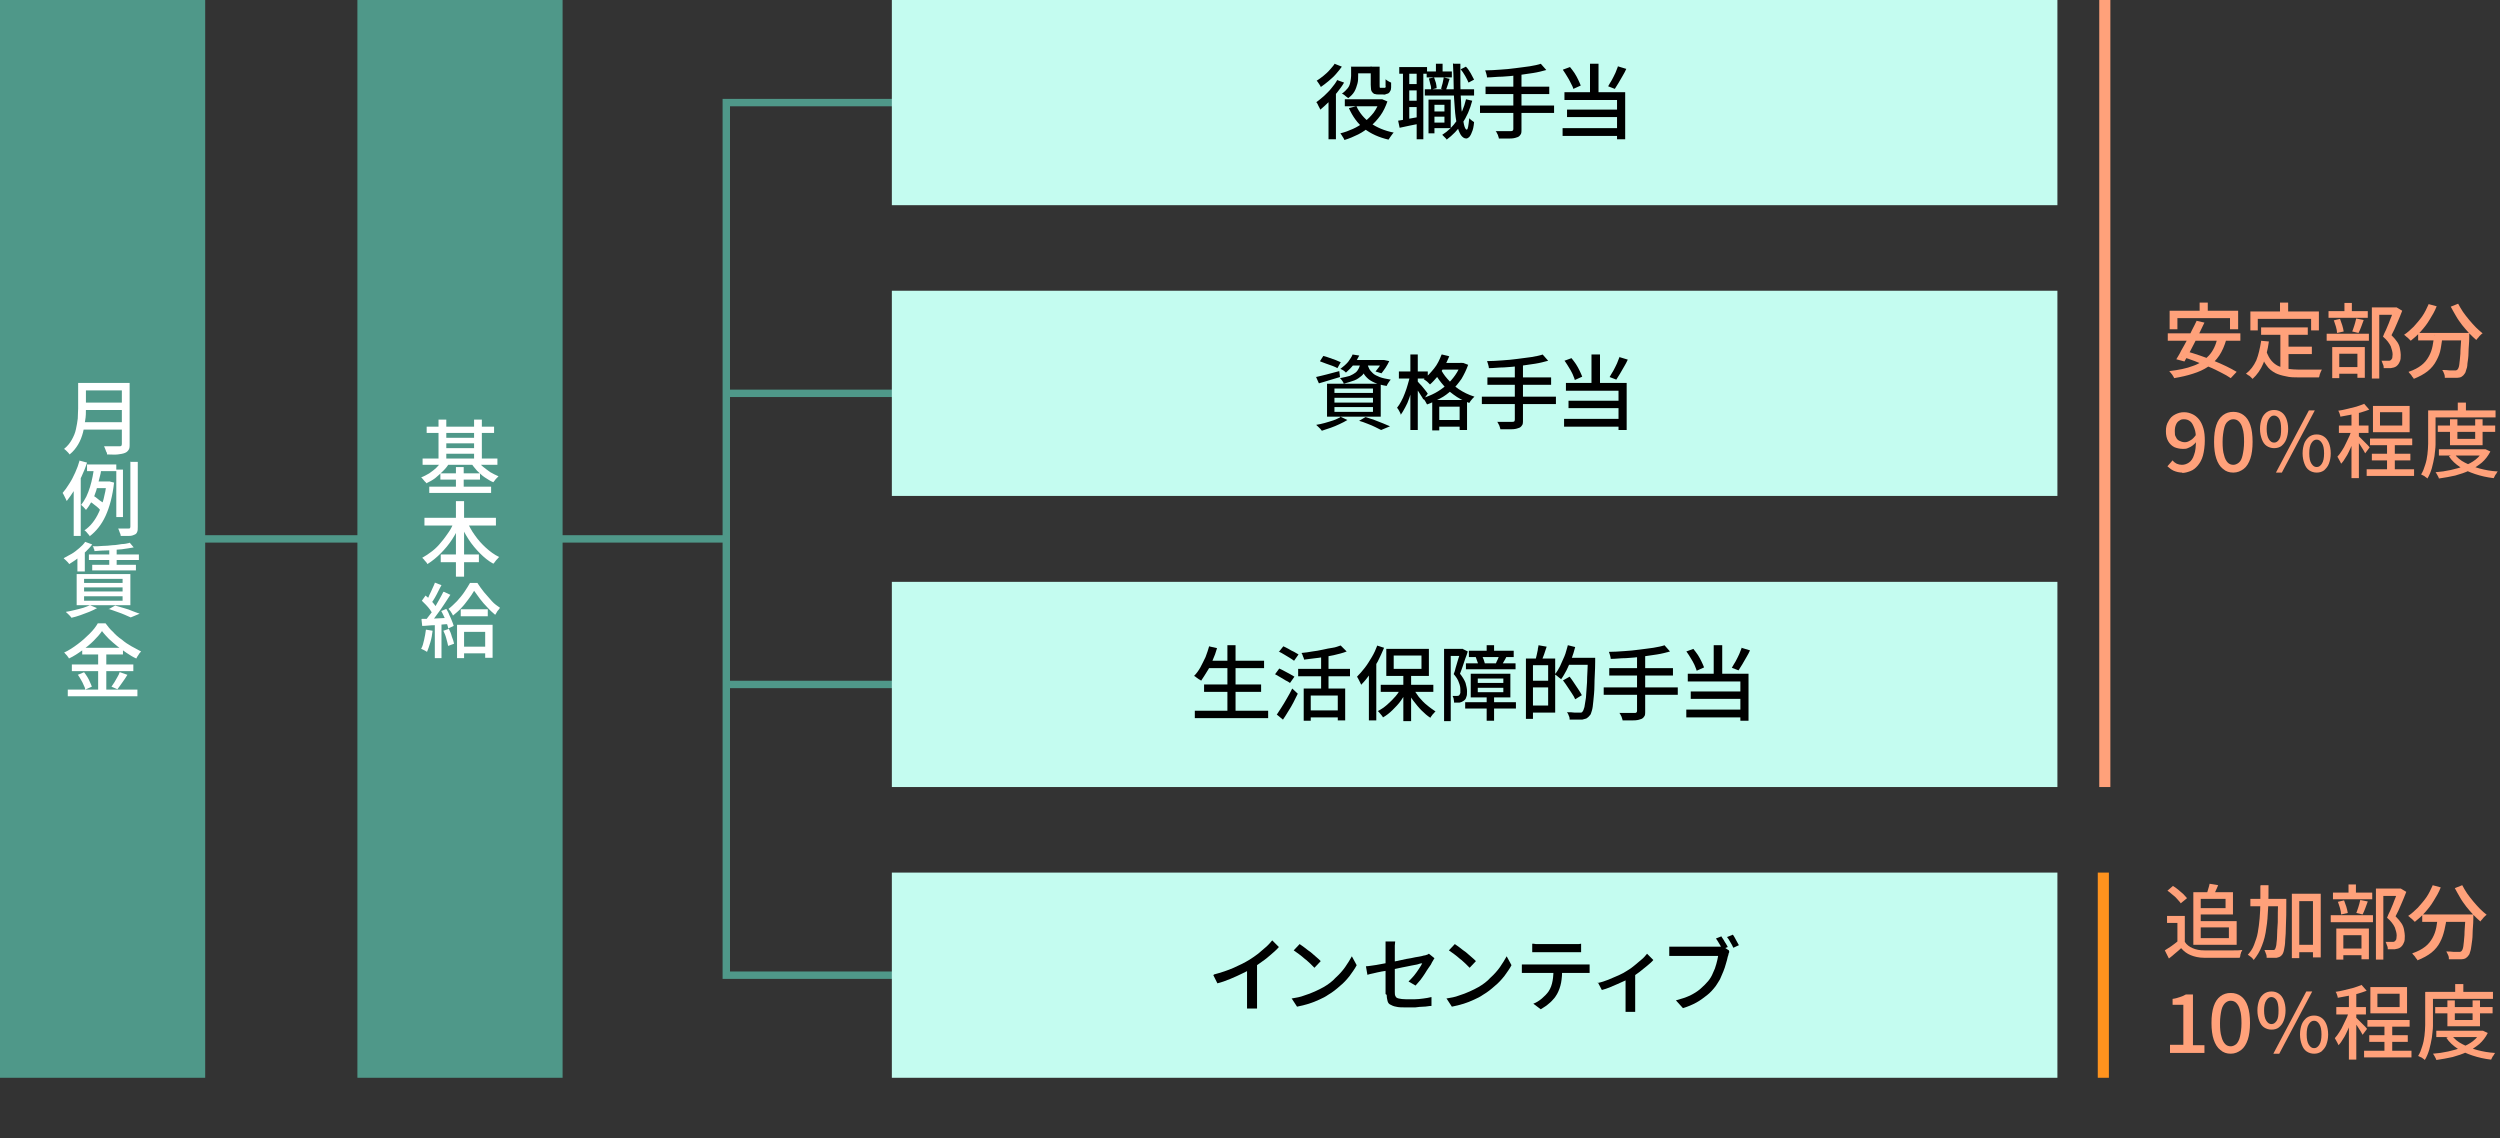 <?xml version="1.0" encoding="UTF-8"?>
<svg id="_レイヤー_1" data-name="レイヤー 1" xmlns="http://www.w3.org/2000/svg" version="1.1" viewBox="0 0 675 307.3">
  <rect x="0" y="0" width="675" height="307.3" fill="#333333" stroke="none"/>
  <defs>
    <style>
      .cls-1 {
        fill: #000;
      }

      .cls-1, .cls-2, .cls-3, .cls-4, .cls-5, .cls-6 {
        stroke-width: 0px;
      }

      .cls-2 {
        fill: #ffa17a;
      }

      .cls-3 {
        fill: #c4fcf0;
      }

      .cls-4 {
        fill: #ff931e;
      }

      .cls-5 {
        fill: #fff;
      }

      .cls-6 {
        fill: #4f9889;
      }

      .cls-7 {
        fill: none;
        stroke: #4f9889;
        stroke-miterlimit: 10;
        stroke-width: 2px;
      }
    </style>
  </defs>
  <line class="cls-7" x1="20.9" y1="145.5" x2="196.1" y2="145.5"/>
  <rect class="cls-6" width="55.4" height="291"/>
  <rect class="cls-6" x="96.5" width="55.4" height="291"/>
  <g>
    <path class="cls-5" d="M21.1,103.4h2.1v7c0,1,0,2-.2,3.1s-.3,2.2-.6,3.3c-.3,1.1-.7,2.2-1.3,3.2-.6,1-1.3,1.9-2.3,2.7-.1-.1-.2-.3-.4-.5-.2-.2-.4-.4-.6-.6-.2-.2-.4-.3-.5-.4.9-.7,1.6-1.6,2.1-2.5.5-.9.9-1.8,1.1-2.8s.4-1.9.5-2.9c0-1,.1-1.9.1-2.7v-7ZM22.3,114h11.4v2h-11.4v-2ZM22.5,103.4h11.3v2h-11.3v-2ZM22.5,108.7h11.4v2h-11.4v-2ZM32.8,103.4h2.2v16.5c0,.7,0,1.2-.3,1.6s-.5.6-1,.8c-.5.2-1.1.3-1.9.4s-1.7,0-2.9,0c0-.2,0-.5-.2-.7-.1-.3-.2-.5-.3-.8-.1-.3-.2-.5-.3-.7.6,0,1.1,0,1.7,0,.5,0,1,0,1.5,0,.4,0,.7,0,.9,0,.2,0,.4,0,.5-.1.1,0,.2-.3.2-.5v-16.5Z"/>
    <path class="cls-5" d="M21.6,124.4l1.9.5c-.4,1.3-.9,2.5-1.5,3.8-.6,1.3-1.2,2.5-1.9,3.6-.7,1.1-1.4,2.1-2.1,3,0-.2-.2-.4-.3-.7-.1-.3-.3-.5-.4-.8s-.3-.5-.4-.7c.6-.7,1.2-1.5,1.8-2.5.6-.9,1.1-1.9,1.6-3,.5-1.1.9-2.2,1.2-3.3ZM19.9,130.1l1.9-1.9h0v16.5h-1.9v-14.7ZM25.4,126l2,.3c-.1,1-.3,2-.6,3s-.5,2.1-.8,3.1c-.3,1-.7,2-1.2,2.9-.5.9-1,1.7-1.6,2.4,0-.1-.2-.3-.4-.5-.2-.2-.3-.4-.5-.5-.2-.2-.3-.3-.4-.4.5-.6,1-1.4,1.4-2.2.4-.8.7-1.7,1-2.6s.5-1.9.7-2.8c.2-.9.3-1.8.4-2.7ZM28.9,130h.7c0,0,1.2.3,1.2.3-.4,3.6-1.2,6.6-2.3,9-1.1,2.4-2.6,4.2-4.3,5.5,0-.2-.2-.4-.4-.6-.2-.2-.3-.4-.5-.6s-.3-.3-.5-.4c1.6-1.1,2.9-2.7,3.9-4.9,1-2.1,1.7-4.8,2.1-7.9v-.4ZM23.5,125.4h7.9v1.8h-7.9v-1.8ZM24.4,135.5l.9-1.6c.4.2.7.5,1.1.8.4.3.7.6,1.1.8s.6.5.8.8l-.9,1.8c-.2-.3-.5-.5-.8-.9-.3-.3-.7-.6-1.1-.9-.4-.3-.7-.6-1.1-.8ZM25.7,130h4v1.8h-4.6l.6-1.8ZM31.4,126.8h1.8v12.8h-1.8v-12.8ZM35.3,124.7h1.9v17.6c0,.6,0,1-.2,1.4-.1.3-.4.6-.8.7-.4.2-.8.3-1.4.3-.6,0-1.3,0-2.2,0,0-.3-.1-.6-.3-1-.1-.4-.3-.8-.4-1,.6,0,1.2,0,1.7,0h1.1c.2,0,.3,0,.4-.1,0,0,.1-.2.1-.4v-17.6Z"/>
    <path class="cls-5" d="M23,146.3l1.9.7c-.5.7-1.1,1.3-1.8,2-.7.6-1.4,1.2-2.2,1.8-.7.6-1.5,1-2.2,1.5-.1-.1-.2-.3-.4-.5l-.6-.6c-.2-.2-.4-.3-.5-.5.7-.4,1.5-.8,2.2-1.2s1.4-1,2-1.5c.6-.5,1.2-1.1,1.6-1.7ZM24.3,163.4l1.9.8c-.6.3-1.3.7-2.1,1-.8.3-1.6.6-2.4.9-.8.3-1.6.5-2.4.7-.1-.1-.2-.3-.4-.5-.2-.2-.4-.4-.6-.6-.2-.2-.4-.3-.5-.5.8-.1,1.5-.3,2.4-.5s1.6-.4,2.3-.6,1.3-.5,1.8-.7ZM20.7,155h14.5v8.4h-14.5v-8.4ZM20.9,149.9l1.4-1.4.6.2v5.6h-2v-4.4ZM22.7,156.3v1.1h10.4v-1.1h-10.4ZM22.7,158.6v1.1h10.4v-1.1h-10.4ZM22.7,161v1.2h10.4v-1.2h-10.4ZM24,149.7h13.5v1.5h-13.5v-1.5ZM24.9,152.5h11.8v1.5h-11.8v-1.5ZM35,146.5l1.1,1.3c-.9.2-2,.3-3.2.5-1.2.1-2.5.2-3.7.3-1.3,0-2.5.1-3.7.2,0-.2,0-.4-.2-.7,0-.3-.2-.5-.3-.6.9,0,1.8,0,2.7-.1.9,0,1.8-.1,2.7-.2.9,0,1.7-.2,2.5-.3.8,0,1.5-.2,2-.3ZM29.3,164.5l1.8-1c.8.2,1.6.5,2.4.7s1.6.5,2.3.8c.7.3,1.4.5,1.9.7l-2.4,1c-.4-.2-1-.4-1.6-.7-.6-.3-1.3-.5-2.1-.8-.7-.3-1.5-.5-2.3-.8ZM29.5,147.7h2v5.5h-2v-5.5Z"/>
    <path class="cls-5" d="M27.6,170.3c-.6.9-1.4,1.8-2.3,2.7-.9.9-2,1.8-3.1,2.6s-2.3,1.6-3.6,2.2c0-.2-.2-.3-.3-.5-.1-.2-.3-.4-.5-.6-.2-.2-.3-.4-.5-.5,1.3-.6,2.5-1.4,3.7-2.3,1.2-.9,2.2-1.8,3.2-2.8s1.7-1.9,2.2-2.8h2.1c.6.8,1.2,1.6,2,2.3.7.8,1.5,1.5,2.4,2.1.8.7,1.7,1.3,2.6,1.8.9.5,1.8,1,2.6,1.4-.2.2-.5.5-.7.9-.2.3-.5.7-.6,1-.9-.4-1.7-.9-2.6-1.5s-1.7-1.2-2.5-1.8c-.8-.7-1.6-1.3-2.3-2-.7-.7-1.3-1.4-1.8-2ZM18.3,186.2h18.8v1.8h-18.8v-1.8ZM19.4,179.4h16.6v1.8h-16.6v-1.8ZM21,182.2l1.7-.7c.3.4.6.8.9,1.3.3.5.5.9.7,1.4.2.4.4.9.5,1.2l-1.8.8c0-.4-.2-.8-.4-1.2-.2-.5-.4-.9-.7-1.4-.3-.5-.5-.9-.8-1.3ZM22.2,174.9h11v1.8h-11v-1.8ZM26.5,175.7h2.2v11.5h-2.2v-11.5ZM32.4,181.5l2,.7c-.4.7-.9,1.4-1.4,2.1-.5.7-.9,1.3-1.3,1.8l-1.6-.7c.3-.4.5-.8.8-1.2.3-.5.5-.9.8-1.4.3-.5.5-.9.6-1.3Z"/>
  </g>
  <g>
    <path class="cls-5" d="M119.6,124.3l1.7.7c-.4.8-1,1.5-1.7,2.2-.7.7-1.4,1.3-2.1,1.9-.8.6-1.6,1-2.4,1.4,0-.2-.2-.3-.4-.5s-.3-.4-.5-.6c-.2-.2-.3-.4-.5-.5.8-.3,1.5-.7,2.2-1.1.7-.5,1.4-1,2-1.6.6-.6,1.1-1.2,1.5-1.8ZM114.1,123.8h20.2v1.7h-20.2v-1.7ZM115.2,115.2h18.2v1.7h-18.2v-1.7ZM115.9,131.4h16.7v1.7h-16.7v-1.7ZM118.4,113.3h2.1v11.4h-2.1v-11.4ZM118.9,127.8h10.7v1.7h-10.7v-1.7ZM119.6,118.2h9.2v1.5h-9.2v-1.5ZM119.6,121h9.2v1.5h-9.2v-1.5ZM123.1,126.1h2.1v6.2h-2.1v-6.2ZM128.9,124.3c.4.6.9,1.2,1.5,1.7.6.5,1.3,1,2,1.5.7.4,1.5.8,2.2,1.1-.1.1-.3.3-.5.5-.2.2-.4.4-.5.6-.2.2-.3.4-.4.5-.8-.3-1.5-.8-2.3-1.3-.8-.5-1.4-1.2-2.1-1.8-.6-.7-1.2-1.4-1.6-2.1l1.6-.6ZM128,113.3h2.1v11.4h-2.1v-11.4Z"/>
    <path class="cls-5" d="M122.5,140.5l1.9.6c-.6,1.6-1.4,3.1-2.3,4.5s-2,2.7-3.1,3.8c-1.1,1.1-2.3,2.1-3.6,2.9-.1-.2-.2-.4-.4-.6-.2-.2-.4-.4-.5-.6-.2-.2-.4-.4-.5-.5.9-.5,1.8-1.1,2.7-1.8.9-.7,1.7-1.5,2.4-2.4.8-.9,1.4-1.8,2.1-2.8s1.1-2,1.5-3ZM114.6,139.8h19.3v2.1h-19.3v-2.1ZM119,149.7h10.3v2.1h-10.3v-2.1ZM123.1,135.3h2.2v20.4h-2.2v-20.4ZM126,140.6c.6,1.3,1.3,2.7,2.2,3.9.9,1.3,1.9,2.4,3,3.4,1.1,1,2.3,1.9,3.6,2.5-.2.1-.3.3-.5.5-.2.2-.4.4-.6.7s-.3.4-.5.6c-1.3-.7-2.5-1.7-3.6-2.8s-2.2-2.4-3.1-3.8c-.9-1.4-1.7-2.9-2.3-4.4l1.9-.6Z"/>
    <path class="cls-5" d="M115,170l1.8.3c-.1,1-.3,2.1-.6,3.1-.3,1-.6,1.9-.9,2.6-.1,0-.3-.2-.5-.3-.2-.1-.4-.2-.6-.3s-.4-.2-.5-.2c.4-.7.6-1.5.8-2.4.2-.9.4-1.9.5-2.8ZM113.9,167.1c1,0,2.2,0,3.5-.1s2.7-.1,4.1-.2v1.7c-1.4,0-2.7.2-4,.3-1.3,0-2.5.2-3.5.2l-.2-1.8ZM113.9,162.2l1-1.4c.4.3.8.7,1.2,1.1.4.4.8.8,1.1,1.2s.6.8.8,1.1l-1.1,1.6c-.2-.3-.5-.7-.8-1.2-.3-.4-.7-.9-1.1-1.3-.4-.4-.8-.8-1.2-1.2ZM119.9,159.8l1.7.8c-.5.8-1.1,1.7-1.7,2.6-.6.9-1.2,1.8-1.9,2.7-.6.9-1.2,1.6-1.8,2.3l-1.3-.7c.4-.5.8-1.1,1.3-1.7s.9-1.3,1.3-2,.8-1.4,1.2-2.1.7-1.3,1-1.9ZM117.4,157.3l1.8.7c-.3.5-.6,1.1-.9,1.7-.3.6-.6,1.2-.9,1.7s-.6,1-.9,1.4l-1.4-.6c.3-.4.6-.9.8-1.5.3-.6.6-1.2.8-1.7.3-.6.5-1.1.7-1.6ZM117.4,167.9h1.8v9.8h-1.8v-9.8ZM119.1,165l1.4-.6c.3.5.6,1,.8,1.6.3.6.5,1.1.7,1.6.2.5.4,1,.5,1.4l-1.5.7c0-.4-.2-.9-.4-1.5s-.4-1.1-.7-1.7c-.3-.6-.5-1.1-.8-1.6ZM119.7,170.3l1.5-.5c.3.6.6,1.3.8,2.1.3.7.5,1.4.6,1.9l-1.6.6c-.1-.6-.3-1.2-.5-2-.2-.8-.5-1.5-.8-2.1ZM127.9,159.7c-.4.7-.9,1.4-1.5,2.2-.6.8-1.2,1.6-1.9,2.3-.7.8-1.5,1.4-2.2,2-.1-.3-.3-.6-.5-.9-.2-.4-.5-.6-.7-.9.8-.6,1.5-1.3,2.3-2.1.7-.8,1.4-1.6,2-2.5s1.1-1.7,1.5-2.4h2c.5.8,1.1,1.6,1.8,2.5.7.8,1.4,1.6,2.1,2.4s1.5,1.3,2.2,1.8c-.2.3-.4.6-.7.9-.2.4-.4.7-.6,1-.7-.6-1.4-1.2-2.1-2-.7-.7-1.4-1.5-2-2.3s-1.1-1.5-1.6-2.2ZM123.4,168.7h9.6v8.9h-2v-7h-5.7v7.1h-1.9v-9ZM124.4,164.5h7.3v1.9h-7.3v-1.9ZM124.4,174.6h7.7v1.8h-7.7v-1.8Z"/>
  </g>
  <polyline class="cls-7" points="259.4 27.7 196.1 27.7 196.1 263.3 259.4 263.3"/>
  <line class="cls-7" x1="196.1" y1="106.2" x2="259.4" y2="106.2"/>
  <line class="cls-7" x1="196.1" y1="184.8" x2="259.4" y2="184.8"/>
  <rect class="cls-3" x="240.8" width="314.7" height="55.4"/>
  <g>
    <path class="cls-1" d="M361,21.6l1.9.7c-.5.9-1.2,1.8-1.9,2.7-.7.9-1.5,1.7-2.2,2.5-.8.8-1.6,1.5-2.3,2.1,0-.1-.2-.3-.3-.6-.1-.2-.3-.5-.4-.8-.1-.3-.3-.5-.4-.6.7-.5,1.4-1.1,2.1-1.7.7-.7,1.4-1.3,2-2.1.6-.7,1.2-1.5,1.6-2.3ZM360.3,17.2l2,.8c-.5.7-1,1.3-1.6,2-.6.7-1.3,1.3-2,1.9-.7.6-1.4,1.1-2.1,1.6,0-.2-.2-.4-.3-.6-.1-.2-.3-.4-.4-.6-.1-.2-.3-.4-.4-.5.6-.4,1.2-.8,1.8-1.3.6-.5,1.2-1,1.7-1.6.5-.6,1-1.1,1.3-1.6ZM358.8,26.4l1.9-1.9h0v13.1h-2v-11.2ZM372.4,26.8h.8c0,0,1.4.6,1.4.6-.5,1.4-1.1,2.7-1.9,3.8s-1.7,2.1-2.7,2.9c-1,.8-2.1,1.6-3.3,2.2-1.2.6-2.4,1.1-3.7,1.5-.1-.3-.3-.6-.5-.9-.2-.4-.4-.6-.6-.9,1.2-.3,2.3-.7,3.4-1.2,1.1-.5,2.1-1.1,3.1-1.9.9-.7,1.8-1.6,2.5-2.5.7-1,1.2-2,1.6-3.1v-.4ZM364.7,18h2v2.5c0,.7,0,1.4-.2,2.1s-.4,1.4-.8,2.1c-.4.7-1,1.3-1.7,1.8-.1-.1-.3-.3-.5-.4-.2-.2-.4-.3-.6-.5-.2-.1-.4-.3-.6-.3.7-.5,1.2-1,1.6-1.5s.6-1.1.7-1.7.2-1.1.2-1.6v-2.4ZM363.1,26.8h10v1.9h-10v-1.9ZM366.2,28.6c.8,1.8,2.1,3.4,3.8,4.6,1.7,1.2,3.8,2.1,6.3,2.6-.1.1-.3.3-.5.6-.2.2-.3.5-.5.7-.1.2-.3.4-.4.6-2.6-.6-4.8-1.6-6.6-3-1.8-1.4-3.1-3.3-4.1-5.5l1.9-.5ZM365.7,18h6v1.8h-6v-1.8ZM370.4,18h2.1v5c0,.4,0,.6.1.7,0,0,0,0,.2,0,0,0,.1,0,.2,0h.6c0,0,.2,0,.2,0s.2,0,.2,0c0,0,0,0,.1-.2s0-.2,0-.3c0-.1,0-.4,0-.7s0-.7,0-1.1c.2.2.4.3.7.5.3.2.6.3.8.4,0,.4,0,.9,0,1.3,0,.4-.1.8-.2.9-.2.4-.4.7-.8.8-.1,0-.3.1-.6.2s-.4,0-.6,0h-1.3c-.3,0-.5,0-.8-.1-.3,0-.5-.2-.7-.4-.2-.2-.3-.4-.4-.7,0-.3-.1-.8-.1-1.4v-5Z"/>
    <path class="cls-1" d="M377.4,32.6c.8-.1,1.7-.3,2.8-.5,1.1-.2,2.2-.4,3.3-.6l.2,1.8c-1,.2-2,.4-3,.6-1,.2-1.9.4-2.8.6l-.4-1.9ZM377.8,18.1h7.5v1.8h-7.5v-1.8ZM378.8,19h1.7v13.9h-1.7v-13.9ZM379.6,22.7h3.9v1.7h-3.9v-1.7ZM379.6,27.2h3.9v1.7h-3.9v-1.7ZM382.5,19h1.8v18.6h-1.8v-18.6ZM384.7,24.1h13.3v1.7h-13.3v-1.7ZM385.2,19.3h6.8v1.6h-6.8v-1.6ZM385.7,26.9h1.6v9.1h-1.6v-9.1ZM385.8,21.2l1.4-.3c.2.5.3,1,.5,1.5.1.5.2,1,.2,1.4l-1.5.4c0-.4,0-.9-.2-1.4-.1-.6-.3-1.1-.4-1.6ZM386.5,30.1h4.2v1.4h-4.2v-1.4ZM386.9,26.9h4.8v7.7h-4.8v-1.5h3.1v-4.8h-3.1v-1.5ZM387.7,17.2h1.8v3.2h-1.8v-3.2ZM389.8,20.9l1.6.4c-.2.5-.3,1-.5,1.6-.2.5-.3,1-.5,1.4l-1.3-.3c.1-.4.2-.9.4-1.5.1-.6.2-1.1.3-1.5ZM395.8,26.8l1.7.4c-.6,2.3-1.5,4.4-2.7,6.1-1.2,1.8-2.6,3.2-4.2,4.4,0-.1-.2-.3-.3-.4s-.3-.3-.5-.5c-.2-.2-.3-.3-.4-.4,1.6-1,2.9-2.3,4-3.9,1.1-1.6,1.9-3.5,2.4-5.6ZM392.5,17.2h1.8c0,1.9,0,3.8,0,5.5,0,1.8.1,3.4.2,4.9,0,1.5.2,2.8.4,3.9.2,1.1.3,2,.5,2.6.2.6.4.9.6.9s.3-.3.4-.8c.1-.5.2-1.3.3-2.3.1.1.2.3.4.4.2.2.4.3.5.4.2.1.3.2.4.3-.1,1.2-.3,2.1-.6,2.7-.2.6-.5,1.1-.7,1.3-.3.2-.5.4-.8.4-.6,0-1.1-.4-1.5-1-.4-.7-.8-1.6-1-2.8-.3-1.2-.5-2.7-.6-4.3s-.3-3.6-.3-5.6c0-2.1-.1-4.3-.2-6.6ZM394.4,18.7l1.4-.7c.5.5.9,1.1,1.3,1.8.4.7.7,1.3.9,1.7l-1.5.8c-.2-.5-.5-1.1-.9-1.8-.4-.7-.8-1.3-1.3-1.9Z"/>
    <path class="cls-1" d="M399.6,28.5h20v2h-20v-2ZM416,17.2l1.5,1.7c-1.1.3-2.2.6-3.5.8s-2.7.4-4.1.6c-1.4.2-2.8.3-4.3.4-1.4,0-2.8.2-4.1.2,0-.3-.1-.6-.2-1s-.2-.6-.3-.9c1.3,0,2.7-.1,4.1-.2s2.8-.2,4.1-.4c1.3-.2,2.6-.3,3.8-.5,1.2-.2,2.2-.4,3.1-.7ZM401.1,23.4h17.2v2h-17.2v-2ZM408.6,19.8h2.2v15.1c0,.7,0,1.2-.3,1.5-.2.3-.5.6-1,.7-.5.2-1.1.3-1.9.3-.8,0-1.7,0-2.9,0,0-.2-.1-.4-.2-.7,0-.2-.2-.5-.3-.7-.1-.2-.2-.5-.4-.6.6,0,1.2,0,1.7,0s1,0,1.5,0,.7,0,.9,0c.2,0,.4,0,.5-.1s.2-.2.2-.5v-15Z"/>
    <path class="cls-1" d="M421.9,34.6h15.8v2.1h-15.8v-2.1ZM422,18.8l1.9-.7c.4.5.8,1,1.2,1.6.4.6.7,1.2,1,1.8.3.6.5,1.1.7,1.6l-2,.9c-.1-.5-.4-1-.7-1.6-.3-.6-.6-1.2-1-1.8-.4-.6-.7-1.2-1.1-1.7ZM422.4,24.9h16.4v12.7h-2.2v-10.6h-14.2v-2.1ZM423.1,29.6h14.2v2h-14.2v-2ZM429.3,17.2h2.3v8.8h-2.3v-8.8ZM436.8,17.9l2.3.7c-.3.6-.6,1.3-1,1.9s-.7,1.3-1.1,1.9c-.4.6-.7,1.1-1,1.6l-1.8-.7c.3-.5.6-1.1,1-1.7.3-.6.7-1.3,1-2s.5-1.3.7-1.8Z"/>
  </g>
  <g>
    <path class="cls-2" d="M585.3,90h19.6v2h-19.6v-2ZM598.8,91.4l2.3.3c-.5,1.7-1.1,3.1-1.9,4.3s-1.8,2.2-3,3c-1.2.8-2.5,1.4-4.1,1.9-1.5.5-3.3.9-5.1,1.2,0-.2-.2-.4-.3-.6-.1-.2-.3-.5-.5-.7-.2-.2-.3-.4-.5-.6,2.5-.3,4.6-.7,6.4-1.4,1.8-.6,3.2-1.6,4.3-2.8,1.1-1.2,1.9-2.8,2.3-4.8ZM585.8,83.9h18.5v5h-2.2v-3h-14.2v3h-2.1v-5ZM593,86.6l2.2.5c-.4.9-.9,1.8-1.3,2.7-.5.9-.9,1.9-1.4,2.8-.5,1-1,1.9-1.4,2.7-.5.9-.9,1.6-1.3,2.3l-2.2-.6c.4-.7.9-1.4,1.3-2.3.5-.9,1-1.7,1.5-2.7.5-.9,1-1.9,1.4-2.8.5-.9.9-1.8,1.3-2.6ZM589,96.4l1.5-1.5c1.1.3,2.3.7,3.5,1.1,1.2.4,2.5.9,3.7,1.4,1.2.5,2.4,1,3.4,1.5s2,1,2.8,1.5l-1.6,1.7c-.7-.5-1.6-1-2.6-1.5-1-.5-2.1-1.1-3.4-1.6-1.2-.5-2.4-1-3.7-1.5-1.3-.5-2.5-.9-3.6-1.2ZM593.9,81.7h2.2v3.8h-2.2v-3.8Z"/>
    <path class="cls-2" d="M610.4,92l2.2.2c-.3,2.2-.8,4.2-1.5,5.9s-1.7,3.1-2.9,4.2c-.1-.1-.3-.3-.5-.5-.2-.2-.4-.4-.7-.5-.2-.2-.4-.3-.6-.4,1.2-.9,2.1-2.1,2.8-3.6.6-1.5,1-3.3,1.3-5.2ZM607.5,84.1h18.6v5.1h-2.1v-3.1h-14.4v3.1h-2v-5.1ZM611.9,94.8c.4,1.1.8,1.9,1.4,2.6.6.7,1.3,1.2,2,1.5.8.3,1.6.6,2.5.7.9.1,1.9.2,3,.2h2.2c.5,0,1,0,1.5,0,.5,0,.9,0,1.4,0s.8,0,1,0c-.1.2-.2.4-.3.6-.1.3-.2.5-.3.8,0,.3-.1.5-.2.7h-5.3c-1.3,0-2.5,0-3.6-.3-1.1-.2-2.1-.5-2.9-.9-.9-.5-1.7-1.1-2.3-2-.7-.9-1.2-2-1.7-3.3l1.7-.6ZM610.5,88.4h12.6v2h-12.6v-2ZM615.6,81.7h2.2v3.7h-2.2v-3.7ZM615.7,89.5h2.2v10.9l-2.2-.3v-10.6ZM616.8,93.6h7.4v2h-7.4v-2Z"/>
    <path class="cls-2" d="M628.2,90.1h11.4v1.9h-11.4v-1.9ZM628.7,84h10.6v1.8h-10.6v-1.8ZM629.6,93.7h8.9v8.3h-2v-6.5h-4.9v6.6h-1.9v-8.4ZM630.1,86.5l1.7-.4c.2.5.4,1.1.6,1.7s.3,1.2.4,1.7l-1.8.4c0-.5-.1-1-.3-1.7-.2-.6-.4-1.2-.6-1.8ZM630.3,99.1h7.1v1.8h-7.1v-1.8ZM633,81.8h2v3.3h-2v-3.3ZM636.2,86l2,.4c-.2.6-.5,1.3-.7,1.9-.2.6-.5,1.2-.7,1.6l-1.7-.4c.1-.3.3-.7.4-1.1.1-.4.3-.8.4-1.3.1-.4.2-.8.3-1.2ZM640.4,83h6.5v2h-4.5v17.2h-2v-19.1ZM646.4,83h.7c0,0,1.5.9,1.5.9-.4,1.1-.9,2.2-1.4,3.4s-1,2.3-1.5,3.2c.7.7,1.2,1.3,1.6,1.9s.6,1.2.7,1.8c.1.6.2,1.1.2,1.6,0,.7,0,1.4-.3,1.9-.2.5-.5.9-.9,1.2-.4.3-.9.4-1.5.5-.3,0-.6,0-.9,0h-1c0-.3,0-.6-.2-1s-.2-.7-.4-1c.3,0,.6,0,.8,0,.3,0,.5,0,.7,0,.2,0,.3,0,.5,0,.1,0,.3,0,.4-.1.2-.1.4-.4.5-.6,0-.3.1-.6.1-1,0-.6-.2-1.4-.5-2.2-.4-.8-1-1.7-2.1-2.6.2-.6.5-1.2.8-1.8.3-.6.5-1.3.8-1.9.2-.6.5-1.3.7-1.8.2-.6.4-1.1.5-1.5v-.7Z"/>
    <path class="cls-2" d="M655.7,82.1l2.2.6c-.5,1.3-1.2,2.5-1.9,3.6-.7,1.2-1.5,2.2-2.4,3.2-.9,1-1.8,1.8-2.7,2.5-.1-.1-.3-.3-.5-.5-.2-.2-.4-.4-.7-.6-.2-.2-.4-.4-.6-.5.9-.6,1.8-1.4,2.6-2.2.8-.9,1.6-1.8,2.3-2.8.7-1,1.2-2.1,1.7-3.2ZM657.2,90.5h2.3c-.1,1.2-.3,2.4-.5,3.6-.2,1.2-.6,2.2-1.2,3.3-.5,1-1.3,2-2.3,2.8-1,.8-2.3,1.5-3.8,2.1,0-.2-.2-.4-.4-.6-.1-.2-.3-.5-.5-.7-.2-.2-.4-.4-.5-.6,1.5-.5,2.6-1.1,3.5-1.8s1.5-1.5,2-2.4c.5-.9.8-1.8,1-2.8.2-1,.3-2,.5-3ZM652.9,89.9h12.3v2h-12.3v-2ZM664.5,89.9h2.2c0,.2,0,.4,0,.6s0,.3,0,.4c0,1.7-.2,3.1-.2,4.3,0,1.2-.2,2.2-.3,3,0,.8-.2,1.4-.4,1.9-.1.5-.3.8-.5,1-.2.3-.5.5-.8.7-.3.1-.6.2-1,.2-.4,0-.9,0-1.5,0s-1.3,0-1.9,0c0-.3,0-.7-.2-1.1-.1-.4-.3-.7-.5-1,.7,0,1.3,0,1.9.1.6,0,1,0,1.3,0s.4,0,.5,0,.3-.1.4-.2c.2-.2.4-.6.5-1.3.1-.7.2-1.7.3-3,0-1.3.2-3,.3-5.1v-.4ZM663.7,82c.4.7.8,1.5,1.3,2.2s1.1,1.5,1.7,2.2c.6.7,1.2,1.4,1.8,2,.6.6,1.2,1.1,1.8,1.6-.2.1-.4.3-.6.5-.2.2-.4.4-.6.7-.2.2-.4.4-.5.6-.6-.5-1.2-1.1-1.9-1.8-.6-.7-1.3-1.4-1.9-2.2-.6-.8-1.2-1.6-1.7-2.5s-1-1.7-1.4-2.5l2-.8Z"/>
    <path class="cls-2" d="M589.3,127.6c-.9,0-1.7-.2-2.4-.5-.7-.3-1.2-.8-1.7-1.2l1.4-1.6c.3.4.7.7,1.1.9.5.2.9.3,1.4.3.7,0,1.3-.2,1.9-.6.6-.4,1.1-1.1,1.4-2.1.4-1,.5-2.3.5-3.9s-.1-2.4-.4-3.2c-.3-.8-.6-1.5-1.1-1.9-.5-.4-1-.6-1.7-.6s-.9.1-1.3.4c-.4.2-.7.6-.9,1.1-.2.5-.3,1-.3,1.7s0,1.2.3,1.6c.2.5.5.8.9,1,.4.2.9.4,1.5.4s1-.2,1.5-.5c.6-.3,1.1-.9,1.6-1.6v1.9c-.2.4-.6.8-1,1.1s-.8.5-1.3.7c-.4.2-.9.2-1.3.2-.9,0-1.7-.2-2.4-.5-.7-.4-1.2-.9-1.6-1.6-.4-.7-.6-1.6-.6-2.7s.2-1.9.7-2.7c.4-.8,1-1.4,1.8-1.8s1.5-.6,2.4-.6,1.5.2,2.2.5c.7.3,1.3.8,1.8,1.4.5.6.9,1.4,1.2,2.4.3,1,.4,2.1.4,3.4s-.2,2.9-.5,4c-.3,1.1-.8,2-1.4,2.7-.6.7-1.2,1.2-2,1.5s-1.5.5-2.3.5Z"/>
    <path class="cls-2" d="M603,127.6c-1.1,0-2-.3-2.8-1-.8-.6-1.4-1.6-1.8-2.8s-.6-2.7-.6-4.5.2-3.3.6-4.5c.4-1.2,1-2.1,1.8-2.7.8-.6,1.7-.9,2.8-.9s2,.3,2.8.9c.8.6,1.4,1.5,1.8,2.7.4,1.2.6,2.7.6,4.5s-.2,3.3-.6,4.5c-.4,1.2-1,2.2-1.8,2.8-.8.6-1.7,1-2.8,1ZM603,125.5c.5,0,1-.2,1.5-.6s.8-1.1,1-2c.2-.9.4-2.1.4-3.6s-.1-2.7-.4-3.6c-.2-.9-.6-1.5-1-1.9s-.9-.6-1.5-.6-1,.2-1.5.6-.8,1-1,1.9c-.2.9-.4,2.1-.4,3.6s.1,2.7.4,3.6c.2.9.6,1.6,1,2s.9.6,1.5.6Z"/>
    <path class="cls-2" d="M614,121c-.7,0-1.4-.2-2-.6-.6-.4-1-1-1.3-1.8-.3-.8-.5-1.7-.5-2.8s.2-2,.5-2.8c.3-.8.8-1.3,1.3-1.7.6-.4,1.2-.6,2-.6s1.4.2,2,.6,1,1,1.3,1.7c.3.8.5,1.7.5,2.8s-.2,2-.5,2.8c-.3.8-.8,1.4-1.3,1.8s-1.2.6-2,.6ZM614,119.5c.6,0,1-.3,1.4-.9.4-.6.5-1.5.5-2.8s-.2-2.2-.5-2.7-.8-.9-1.4-.9-1,.3-1.4.9c-.4.6-.6,1.5-.6,2.7s.2,2.2.6,2.8c.4.6.8.9,1.4.9ZM614.5,127.6l8.9-16.8h1.6l-8.9,16.8h-1.6ZM625.5,127.6c-.7,0-1.4-.2-2-.6-.6-.4-1-1-1.3-1.8-.3-.8-.5-1.7-.5-2.8s.2-2,.5-2.8c.3-.7.8-1.3,1.3-1.7.6-.4,1.2-.6,2-.6s1.4.2,2,.6,1,1,1.3,1.7c.3.7.5,1.7.5,2.8s-.2,2-.5,2.8c-.3.8-.8,1.3-1.3,1.8-.6.4-1.2.6-2,.6ZM625.5,126.1c.6,0,1-.3,1.4-.9.4-.6.6-1.5.6-2.8s-.2-2.2-.6-2.8c-.4-.6-.8-.9-1.4-.9s-1,.3-1.4.9c-.4.6-.6,1.5-.6,2.8s.2,2.2.6,2.8c.4.6.8.9,1.4.9Z"/>
    <path class="cls-2" d="M635.1,115.6l1.3.6c-.2.8-.5,1.6-.8,2.4s-.6,1.7-1,2.5c-.4.8-.7,1.6-1.2,2.3-.4.7-.8,1.3-1.3,1.8-.1-.3-.3-.6-.5-1-.2-.4-.4-.7-.5-.9.4-.4.8-1,1.2-1.6.4-.6.8-1.3,1.1-2s.7-1.4,1-2.1c.3-.7.5-1.4.7-2ZM638.3,109l1.4,1.6c-.7.3-1.5.5-2.4.8-.9.2-1.8.4-2.7.6-.9.2-1.8.3-2.7.5,0-.2-.1-.5-.2-.8s-.2-.6-.4-.8c.8-.1,1.7-.3,2.5-.5.9-.2,1.7-.4,2.4-.6s1.4-.5,2-.7ZM631.5,114.9h8v2h-8v-2ZM634.9,110.6h2v18.5h-2v-18.5ZM636.9,117.8c.1.1.3.3.6.6s.6.6.9.9.6.6.9.9c.3.3.4.5.5.6l-1.2,1.6c-.1-.2-.3-.5-.5-.9-.2-.4-.5-.7-.7-1.1s-.5-.7-.8-1.1-.5-.6-.6-.8l.9-.8ZM639,126.7h12.8v1.8h-12.8v-1.8ZM639.9,118.4h11.4v1.8h-11.4v-1.8ZM640.4,122.5h10.4v1.8h-10.4v-1.8ZM640.7,109.6h9.9v7.1h-9.9v-7.1ZM642.6,111.3v3.6h6v-3.6h-6ZM644.5,119.2h2.1v8.8h-2.1v-8.8Z"/>
    <path class="cls-2" d="M655.6,110.8h2v6.3c0,.9,0,1.8,0,2.9,0,1-.2,2.1-.3,3.2-.2,1.1-.4,2.1-.7,3.2-.3,1-.7,2-1.2,2.8-.1-.1-.3-.3-.5-.4-.2-.2-.4-.3-.6-.4-.2-.1-.4-.2-.6-.3.5-.8.8-1.6,1.1-2.6.3-.9.5-1.9.6-2.8.1-1,.2-1.9.2-2.9s0-1.8,0-2.6v-6.3ZM656.6,110.8h17.2v1.9h-17.2v-1.9ZM670.3,121.3h.8c0,0,1.3.6,1.3.6-.6,1.2-1.4,2.2-2.3,3-1,.8-2,1.5-3.3,2.1-1.2.6-2.5,1-3.9,1.4-1.4.3-2.9.6-4.4.8,0-.2-.2-.5-.4-.9-.2-.3-.3-.6-.5-.8,1.4-.1,2.7-.3,4.1-.6,1.3-.3,2.5-.6,3.7-1.1,1.1-.5,2.1-1,3-1.7.9-.7,1.5-1.5,2-2.4v-.3ZM658.2,114.9h15.5v1.7h-15.5v-1.7ZM658.5,121.3h12.4v1.7h-12.4v-1.7ZM662.7,122.6c.7.9,1.6,1.7,2.8,2.3,1.2.6,2.5,1.2,4,1.6,1.5.4,3.1.7,4.9.8-.1.1-.3.3-.4.6-.2.2-.3.4-.4.6-.1.2-.2.4-.3.6-1.8-.2-3.5-.6-5-1.1-1.5-.5-2.9-1.1-4.1-1.9s-2.2-1.7-3-2.9l1.8-.7ZM661.5,113.2h2v5.3h4.8v-5.3h2v7h-8.8v-7ZM663.6,108.7h2.2v3.1h-2.2v-3.1Z"/>
  </g>
  <g>
    <path class="cls-2" d="M589.9,254.3c.5.8,1.2,1.3,2.1,1.7.9.4,1.9.6,3.2.6.6,0,1.4,0,2.2,0,.9,0,1.8,0,2.8,0,1,0,1.9,0,2.8,0,.9,0,1.7,0,2.4-.1,0,.2-.2.4-.3.6,0,.3-.2.5-.2.8,0,.3-.1.5-.2.7-.6,0-1.4,0-2.2,0-.8,0-1.7,0-2.6,0-.9,0-1.7,0-2.6,0s-1.6,0-2.2,0c-1.4,0-2.6-.3-3.6-.7-1-.4-1.8-1-2.6-1.9-.5.5-1,.9-1.6,1.4-.5.5-1.1.9-1.7,1.4l-1.1-2.2c.5-.3,1.1-.7,1.7-1.1s1.2-.9,1.7-1.3h1.9ZM589.9,247.3v7.9h-2v-6h-2.8v-1.9h4.9ZM585.2,240.5l1.5-1.3c.5.3.9.6,1.4,1,.5.4.9.8,1.4,1.2.4.4.7.8,1,1.1l-1.7,1.4c-.2-.4-.6-.7-1-1.2s-.8-.8-1.3-1.2-.9-.8-1.4-1.1ZM592.2,240.9h2v14.2h-2v-14.2ZM593.2,240.9h9.7v6h-9.7v-1.7h7.7v-2.5h-7.7v-1.7ZM593.4,248.7h10.5v6.4h-10.5v-1.8h8.4v-2.9h-8.4v-1.8ZM596.5,238.6l2.4.4c-.2.6-.5,1.1-.7,1.6-.2.5-.5,1-.6,1.4l-1.9-.4c.2-.4.3-.9.5-1.5.2-.6.3-1.1.4-1.5Z"/>
    <path class="cls-2" d="M610.5,239h2c0,2.1,0,4.1-.1,6.1s-.2,3.8-.5,5.5c-.2,1.7-.6,3.3-1.2,4.8-.5,1.4-1.3,2.7-2.2,3.8-.1-.2-.3-.4-.4-.5-.2-.2-.4-.4-.6-.5-.2-.2-.4-.3-.6-.4.7-.8,1.3-1.6,1.7-2.7s.8-2.1,1-3.3c.2-1.2.4-2.5.5-3.8.1-1.4.2-2.8.2-4.3s0-3,0-4.6ZM607.6,242.7h8.3v2h-8.3v-2ZM615.3,242.7h2v.6c0,.2,0,.3,0,.4,0,2.4,0,4.4-.1,6.1,0,1.7-.1,3-.2,4.1,0,1.1-.2,1.9-.3,2.5-.1.6-.3,1-.4,1.2-.2.3-.5.6-.7.7-.2.1-.5.2-.9.3-.3,0-.7,0-1.2,0-.5,0-1,0-1.5,0,0-.3,0-.7-.2-1.1-.1-.4-.3-.7-.4-1,.5,0,.9,0,1.3,0,.4,0,.7,0,.9,0s.3,0,.4,0,.2-.2.3-.3c.1-.2.2-.5.3-1,0-.5.2-1.3.2-2.3,0-1,.1-2.3.2-3.9,0-1.6,0-3.5.1-5.8v-.5ZM618.9,241.3h7.7v17.2h-2.1v-15.2h-3.7v15.4h-2v-17.4ZM619.9,255.1h5.8v2h-5.8v-2Z"/>
    <path class="cls-2" d="M629.3,247.1h11.4v1.9h-11.4v-1.9ZM629.9,241h10.6v1.8h-10.6v-1.8ZM630.7,250.7h8.9v8.3h-2v-6.5h-4.9v6.6h-1.9v-8.4ZM631.2,243.5l1.7-.4c.2.5.4,1.1.6,1.7s.3,1.2.4,1.7l-1.8.4c0-.5-.1-1-.3-1.7s-.4-1.2-.6-1.8ZM631.4,256.1h7.1v1.8h-7.1v-1.8ZM634.1,238.8h2v3.3h-2v-3.3ZM637.3,243l2,.4c-.2.6-.5,1.3-.7,1.9-.2.6-.5,1.2-.7,1.6l-1.7-.4c.1-.3.3-.7.4-1.1.1-.4.3-.8.4-1.3s.2-.8.3-1.2ZM641.5,239.9h6.5v2h-4.5v17.2h-2v-19.1ZM647.5,239.9h.7c0,0,1.5.9,1.5.9-.4,1.1-.9,2.2-1.4,3.4s-1,2.3-1.5,3.2c.7.7,1.2,1.3,1.6,1.9s.6,1.2.7,1.8c.1.6.2,1.1.2,1.6,0,.7,0,1.4-.3,1.9-.2.5-.5.9-.9,1.2-.4.3-.9.4-1.5.5-.3,0-.6,0-.9,0h-1c0-.3,0-.6-.2-1s-.2-.7-.4-1c.3,0,.6,0,.8,0,.3,0,.5,0,.7,0,.2,0,.3,0,.5,0s.3,0,.4-.1c.2-.1.4-.4.5-.6,0-.3.1-.6.1-1,0-.6-.2-1.4-.5-2.2-.4-.8-1-1.7-2.1-2.6.2-.6.5-1.2.8-1.8.3-.6.5-1.3.8-1.9.2-.6.5-1.3.7-1.8.2-.6.4-1.1.5-1.5v-.7Z"/>
    <path class="cls-2" d="M656.8,239l2.2.6c-.5,1.3-1.2,2.5-1.9,3.6-.7,1.2-1.5,2.2-2.4,3.2-.9,1-1.8,1.8-2.7,2.5-.1-.1-.3-.3-.5-.5-.2-.2-.4-.4-.7-.6-.2-.2-.4-.4-.6-.5.9-.6,1.8-1.4,2.6-2.2.8-.9,1.6-1.8,2.3-2.8.7-1,1.2-2.1,1.7-3.2ZM658.3,247.5h2.3c-.1,1.2-.3,2.4-.6,3.6s-.6,2.2-1.2,3.3c-.5,1-1.3,2-2.3,2.8-1,.8-2.3,1.5-3.8,2.1,0-.2-.2-.4-.4-.6-.1-.2-.3-.5-.5-.7-.2-.2-.4-.4-.5-.6,1.5-.5,2.6-1.1,3.5-1.8.9-.7,1.5-1.5,2-2.4.5-.9.8-1.8,1-2.8.2-1,.3-2,.4-3ZM654,246.9h12.3v2h-12.3v-2ZM665.6,246.9h2.2c0,.2,0,.4,0,.6s0,.3,0,.4c0,1.7-.2,3.1-.2,4.3s-.2,2.2-.3,3-.2,1.4-.4,1.9c-.1.5-.3.8-.5,1-.2.3-.5.5-.8.7-.3.1-.6.2-1,.2-.4,0-.9,0-1.5,0s-1.3,0-1.9,0c0-.3,0-.7-.2-1.1s-.3-.7-.5-1c.7,0,1.3,0,1.9.1.6,0,1,0,1.3,0s.4,0,.5,0c.1,0,.3-.1.4-.2.2-.2.4-.6.5-1.3.1-.7.2-1.7.3-3,0-1.3.2-3,.3-5.1v-.4ZM664.8,239c.4.7.8,1.5,1.3,2.2s1.1,1.5,1.7,2.2c.6.7,1.2,1.4,1.8,2,.6.6,1.2,1.1,1.8,1.6-.2.1-.4.3-.6.5-.2.2-.4.4-.6.7-.2.2-.4.4-.5.6-.6-.5-1.2-1.1-1.9-1.8-.6-.7-1.3-1.4-1.9-2.2-.6-.8-1.2-1.6-1.7-2.5s-1-1.7-1.4-2.5l2-.8Z"/>
    <path class="cls-2" d="M585.9,284.2v-2.1h3.6v-10.8h-2.9v-1.6c.8-.1,1.4-.3,2-.5.6-.2,1.1-.4,1.6-.7h1.9v13.7h3.1v2.1h-9.3Z"/>
    <path class="cls-2" d="M602.3,284.5c-1.1,0-2-.3-2.8-1-.8-.6-1.4-1.6-1.8-2.8-.4-1.2-.6-2.7-.6-4.5s.2-3.3.6-4.5c.4-1.2,1-2.1,1.8-2.7.8-.6,1.7-.9,2.8-.9s2,.3,2.8.9c.8.6,1.4,1.5,1.8,2.7.4,1.2.6,2.7.6,4.5s-.2,3.3-.6,4.5-1,2.2-1.8,2.8c-.8.6-1.7,1-2.8,1ZM602.3,282.5c.5,0,1-.2,1.5-.6.4-.4.8-1.1,1-2,.2-.9.4-2.1.4-3.6s-.1-2.7-.4-3.6c-.2-.9-.6-1.5-1-1.9-.4-.4-.9-.6-1.5-.6s-1,.2-1.5.6c-.4.4-.8,1-1,1.9-.2.9-.4,2.1-.4,3.6s.1,2.7.4,3.6c.2.9.6,1.6,1,2,.4.4.9.6,1.5.6Z"/>
    <path class="cls-2" d="M613.3,278c-.7,0-1.4-.2-2-.6-.6-.4-1-1-1.3-1.8-.3-.8-.5-1.7-.5-2.8s.2-2,.5-2.8c.3-.8.8-1.3,1.3-1.7.6-.4,1.2-.6,2-.6s1.4.2,2,.6,1,1,1.3,1.7c.3.8.5,1.7.5,2.8s-.2,2-.5,2.8c-.3.8-.8,1.4-1.3,1.8s-1.2.6-2,.6ZM613.3,276.5c.6,0,1-.3,1.4-.9.4-.6.5-1.5.5-2.8s-.2-2.2-.5-2.7-.8-.9-1.4-.9-1,.3-1.4.9c-.4.6-.6,1.5-.6,2.7s.2,2.2.6,2.8c.4.6.8.9,1.4.9ZM613.8,284.5l8.9-16.8h1.6l-8.9,16.8h-1.6ZM624.8,284.5c-.7,0-1.4-.2-2-.6-.6-.4-1-1-1.3-1.8-.3-.8-.5-1.7-.5-2.8s.2-2,.5-2.8c.3-.7.8-1.3,1.3-1.7.6-.4,1.2-.6,2-.6s1.4.2,2,.6,1,1,1.3,1.7c.3.7.5,1.7.5,2.8s-.2,2-.5,2.8c-.3.8-.8,1.3-1.3,1.8-.6.4-1.2.6-2,.6ZM624.8,283c.6,0,1-.3,1.4-.9.4-.6.6-1.5.6-2.8s-.2-2.2-.6-2.8c-.4-.6-.8-.9-1.4-.9s-1,.3-1.4.9c-.4.6-.6,1.5-.6,2.8s.2,2.2.6,2.8c.4.6.8.9,1.4.9Z"/>
    <path class="cls-2" d="M634.4,272.6l1.3.6c-.2.8-.5,1.6-.8,2.4s-.6,1.7-1,2.5c-.4.8-.7,1.6-1.2,2.3-.4.7-.8,1.3-1.3,1.8-.1-.3-.3-.6-.5-1-.2-.4-.4-.7-.5-.9.4-.4.8-1,1.2-1.6.4-.6.8-1.3,1.1-2s.7-1.4,1-2.1c.3-.7.5-1.4.7-2ZM637.6,265.9l1.4,1.6c-.7.3-1.5.5-2.4.8-.9.2-1.8.4-2.7.6-.9.2-1.8.3-2.7.5,0-.2-.1-.5-.2-.8s-.2-.6-.4-.8c.8-.1,1.7-.3,2.5-.5.9-.2,1.7-.4,2.4-.6s1.4-.5,2-.7ZM630.8,271.9h8v2h-8v-2ZM634.2,267.6h2v18.5h-2v-18.5ZM636.2,274.8c.1.1.3.3.6.6s.6.6.9.9.6.6.9.9c.3.3.4.5.5.6l-1.2,1.6c-.1-.2-.3-.5-.5-.9-.2-.4-.5-.7-.7-1.1s-.5-.7-.8-1.1-.5-.6-.6-.8l.9-.8ZM638.3,283.7h12.8v1.8h-12.8v-1.8ZM639.2,275.4h11.4v1.8h-11.4v-1.8ZM639.7,279.5h10.4v1.8h-10.4v-1.8ZM640,266.5h9.9v7.1h-9.9v-7.1ZM641.9,268.3v3.6h6v-3.6h-6ZM643.8,276.1h2.1v8.8h-2.1v-8.8Z"/>
    <path class="cls-2" d="M654.9,267.8h2v6.3c0,.9,0,1.8,0,2.9,0,1-.2,2.1-.3,3.2-.2,1.1-.4,2.1-.7,3.2-.3,1-.7,2-1.2,2.8-.1-.1-.3-.3-.5-.4-.2-.2-.4-.3-.7-.4-.2-.1-.4-.2-.6-.3.5-.8.8-1.6,1.1-2.6.3-.9.5-1.9.6-2.8.1-1,.2-1.9.2-2.9,0-.9,0-1.8,0-2.6v-6.3ZM655.9,267.8h17.2v1.9h-17.2v-1.9ZM669.6,278.3h.8c0,0,1.3.6,1.3.6-.6,1.2-1.4,2.2-2.3,3-1,.8-2,1.5-3.3,2.1-1.2.6-2.5,1-3.9,1.4-1.4.3-2.9.6-4.4.8,0-.2-.2-.5-.4-.9-.2-.3-.3-.6-.5-.8,1.4-.1,2.7-.3,4.1-.6,1.3-.3,2.5-.6,3.7-1.1,1.1-.5,2.1-1,3-1.7s1.5-1.5,2-2.4v-.3ZM657.5,271.9h15.5v1.7h-15.5v-1.7ZM657.8,278.3h12.4v1.7h-12.4v-1.7ZM662,279.6c.7.9,1.6,1.7,2.8,2.3,1.2.6,2.5,1.2,4,1.6s3.1.7,4.9.8c-.1.1-.3.3-.4.6-.2.2-.3.4-.4.6-.1.2-.2.4-.3.6-1.8-.2-3.5-.6-5-1.1-1.5-.5-2.9-1.1-4.1-1.9-1.2-.8-2.2-1.7-3-2.9l1.8-.7ZM660.8,270.1h2v5.3h4.8v-5.3h2v7h-8.8v-7ZM662.9,265.7h2.2v3.1h-2.2v-3.1Z"/>
  </g>
  <rect class="cls-3" x="240.8" y="78.5" width="314.7" height="55.4"/>
  <g>
    <path class="cls-1" d="M355.3,101.8c.8-.2,1.8-.4,2.9-.7s2.2-.6,3.4-.9l.2,1.6c-1,.3-2,.6-3,.9-1,.3-1.9.6-2.7.8l-.8-1.8ZM361.9,112.5l1.9.9c-.6.4-1.3.7-2.1,1.1-.8.4-1.6.7-2.4,1-.8.3-1.6.5-2.4.8-.1-.1-.2-.3-.4-.5-.2-.2-.4-.4-.6-.6-.2-.2-.4-.3-.5-.5.8-.1,1.5-.3,2.3-.5.8-.2,1.6-.5,2.3-.7.7-.3,1.3-.5,1.8-.8ZM356.4,97.5l.9-1.4c.5.1,1,.3,1.6.5.6.2,1.1.4,1.7.6.5.2,1,.4,1.4.6l-.9,1.6c-.3-.2-.8-.4-1.3-.6-.5-.2-1.1-.4-1.7-.6-.6-.2-1.1-.4-1.6-.6ZM358.3,103.6h14.5v8.9h-14.5v-8.9ZM360.3,104.9v1.2h10.4v-1.2h-10.4ZM360.3,107.4v1.3h10.4v-1.3h-10.4ZM360.3,109.9v1.3h10.4v-1.3h-10.4ZM365.1,95.7l1.9.3c-.4.8-.9,1.7-1.5,2.4-.6.8-1.3,1.5-2.1,2.2-.2-.2-.4-.4-.7-.6-.3-.2-.6-.3-.8-.4.8-.6,1.5-1.2,2.1-1.9.5-.7,1-1.4,1.2-2ZM367.4,97.8h1.9c-.1.8-.3,1.5-.6,2.1-.3.6-.6,1.2-1.1,1.6s-1.1.9-1.9,1.2c-.8.3-1.8.6-2.9.9,0-.2-.2-.5-.4-.8-.2-.3-.4-.5-.6-.7,1-.2,1.9-.4,2.6-.6.7-.3,1.2-.6,1.6-.9s.7-.8.9-1.2c.2-.5.4-1,.5-1.6ZM364.9,97.2h8.7v1.5h-9.9l1.2-1.5ZM367,113.6l1.7-1c.8.3,1.6.5,2.4.8.8.3,1.6.6,2.3.9.7.3,1.4.6,1.9.8l-2.4,1c-.4-.2-1-.5-1.6-.8-.6-.3-1.3-.6-2.1-.9s-1.5-.6-2.3-.8ZM369.2,98.3c.1.4.3.9.5,1.3s.6.8,1,1.2,1.1.7,1.8,1c.8.3,1.8.5,3,.7-.2.2-.4.5-.6.8s-.4.6-.5.9c-1.3-.2-2.4-.5-3.3-.9-.9-.4-1.5-.8-2-1.3-.5-.5-.9-1-1.1-1.6-.3-.6-.5-1.1-.6-1.7l1.7-.2ZM373,97.2h.7c0,0,1.4.3,1.4.3-.3.6-.6,1.2-1,1.8-.4.6-.8,1.1-1.1,1.5l-1.6-.5c.3-.4.6-.8,1-1.3.3-.5.6-1,.8-1.5v-.3Z"/>
    <path class="cls-1" d="M380.8,101.6l1.3.4c-.2.9-.4,1.8-.7,2.7-.3.9-.6,1.9-.9,2.8-.3.9-.7,1.8-1.1,2.5-.4.8-.8,1.4-1.2,2,0-.3-.2-.6-.4-1s-.4-.7-.6-.9c.4-.5.8-1.1,1.1-1.7.4-.7.7-1.4,1-2.2s.6-1.6.8-2.4c.2-.8.5-1.6.6-2.3ZM377.7,100.3h7.8v1.9h-7.8v-1.9ZM380.8,95.7h2v20.4h-2v-20.4ZM382.7,102.9c.1.1.3.4.6.7s.6.6.9,1c.3.4.6.7.8,1s.4.5.5.7l-1.2,1.6c-.1-.3-.3-.6-.5-.9-.2-.4-.5-.7-.7-1.1-.3-.4-.5-.8-.7-1.1s-.4-.6-.6-.8l1-.9ZM394.4,98h.7c0,0,1.3.5,1.3.5-.5,1.4-1.1,2.6-1.8,3.8-.8,1.1-1.6,2.2-2.6,3-1,.9-2,1.7-3.2,2.3s-2.3,1.2-3.5,1.6c-.1-.2-.3-.5-.5-.9-.2-.3-.4-.6-.6-.8,1.1-.4,2.2-.8,3.3-1.4s2.1-1.3,3-2.1c.9-.8,1.7-1.7,2.4-2.7.7-1,1.2-2,1.6-3.2v-.3ZM389.3,95.7l2,.5c-.4,1-.9,2-1.4,2.9-.5.9-1.1,1.8-1.8,2.6s-1.3,1.5-2,2.1c-.1-.1-.3-.3-.5-.5-.2-.2-.4-.4-.6-.5-.2-.2-.4-.3-.6-.4,1-.8,1.9-1.8,2.8-2.9s1.5-2.4,2-3.7ZM386.7,108h9.4v8.1h-2v-6.3h-5.5v6.4h-1.9v-8.2ZM388.8,99.3c.5,1,1.1,2,2,3,.9,1,1.9,2,3.1,2.8,1.2.8,2.6,1.5,4.2,2-.1.1-.3.3-.5.5-.2.2-.3.4-.5.6-.1.2-.3.4-.4.6-1.6-.6-3-1.3-4.3-2.3-1.3-.9-2.3-2-3.2-3.1-.9-1.1-1.6-2.2-2.1-3.3l1.5-.9ZM387.6,113.4h7.7v1.8h-7.7v-1.8ZM388.9,98h6v1.8h-6v-1.8Z"/>
    <path class="cls-1" d="M400.1,107.1h20v2h-20v-2ZM416.5,95.7l1.5,1.7c-1.1.3-2.2.6-3.5.8-1.3.2-2.7.4-4.1.6-1.4.2-2.8.3-4.3.4-1.4,0-2.8.2-4.1.2,0-.3-.1-.6-.2-1-.1-.4-.2-.6-.3-.9,1.3,0,2.7-.1,4.1-.2s2.8-.2,4.1-.4c1.3-.2,2.6-.3,3.8-.5,1.2-.2,2.2-.4,3.1-.7ZM401.6,101.9h17.2v2h-17.2v-2ZM409,98.3h2.2v15.1c0,.7,0,1.2-.3,1.5-.2.3-.5.6-1,.7-.5.2-1.1.3-1.9.3-.8,0-1.7,0-2.9,0,0-.2-.1-.4-.2-.7,0-.2-.2-.5-.3-.7-.1-.2-.2-.5-.4-.6.6,0,1.2,0,1.7,0,.6,0,1,0,1.5,0s.7,0,.9,0c.2,0,.4,0,.5-.1.1,0,.2-.2.2-.5v-15Z"/>
    <path class="cls-1" d="M422.3,113.1h15.8v2.1h-15.8v-2.1ZM422.4,97.4l1.9-.7c.4.5.8,1,1.2,1.6.4.6.7,1.2,1,1.8.3.6.5,1.1.7,1.6l-2,.9c-.1-.5-.4-1-.6-1.6-.3-.6-.6-1.2-1-1.8-.4-.6-.7-1.2-1.1-1.7ZM422.8,103.4h16.4v12.7h-2.2v-10.6h-14.2v-2.1ZM423.5,108.2h14.2v2h-14.2v-2ZM429.7,95.7h2.3v8.8h-2.3v-8.8ZM437.2,96.4l2.3.7c-.3.6-.6,1.3-1,1.9s-.7,1.3-1.1,1.9c-.4.6-.7,1.1-1,1.6l-1.8-.7c.3-.5.6-1.1,1-1.7.3-.6.7-1.3,1-2s.5-1.3.7-1.8Z"/>
  </g>
  <rect class="cls-3" x="240.8" y="157.1" width="314.7" height="55.4"/>
  <g>
    <path class="cls-1" d="M326.4,174.5l2.2.5c-.3,1.1-.7,2.2-1.2,3.3-.4,1.1-.9,2.1-1.5,3-.5.9-1.1,1.7-1.6,2.5-.1-.1-.3-.3-.6-.4-.2-.2-.5-.3-.7-.5-.2-.2-.4-.3-.6-.4.6-.6,1.2-1.4,1.7-2.3.5-.9.9-1.8,1.4-2.8.4-1,.7-2,1-3ZM322.6,191.9h19.8v2h-19.8v-2ZM325.1,184.8h15.4v2h-15.4v-2ZM326,178.4h15.3v2h-15.3v-2ZM331.4,174.2h2.2v18.7h-2.2v-18.7Z"/>
    <path class="cls-1" d="M344.3,182l1.1-1.5c.4.2.9.4,1.4.7.5.3,1,.5,1.5.8.5.3.9.5,1.2.7l-1.2,1.7c-.3-.2-.7-.5-1.2-.7-.5-.3-1-.6-1.5-.9s-1-.6-1.4-.8ZM344.7,193c.4-.6.8-1.2,1.3-2,.5-.8,1-1.6,1.5-2.5.5-.9,1-1.7,1.4-2.6l1.5,1.4c-.4.8-.8,1.6-1.2,2.4s-.9,1.6-1.4,2.4c-.5.8-.9,1.5-1.4,2.2l-1.7-1.4ZM345.3,176l1.2-1.5c.4.2.9.4,1.4.7.5.3,1,.6,1.5.8.5.3.9.5,1.2.7l-1.2,1.7c-.3-.2-.7-.5-1.2-.8-.5-.3-1-.6-1.5-.9s-1-.6-1.5-.8ZM350.5,180.6h14v2h-14v-2ZM362,174.3l1.6,1.6c-1,.4-2.2.7-3.5,1s-2.6.5-4,.7c-1.4.2-2.7.3-4,.5,0-.2-.1-.5-.3-.9-.1-.4-.2-.6-.4-.9,1-.1,1.9-.2,2.9-.4,1-.1,1.9-.3,2.9-.5.9-.2,1.8-.4,2.6-.5s1.5-.4,2.1-.6ZM352,185.9h11.2v8.6h-2v-6.7h-7.3v6.8h-1.9v-8.7ZM353.4,191.8h8.8v1.9h-8.8v-1.9ZM356.7,176.4h2v10.6h-2v-10.6Z"/>
    <path class="cls-1" d="M371.8,174.3l1.9.6c-.5,1.2-1.1,2.5-1.7,3.7-.7,1.2-1.4,2.4-2.1,3.4s-1.5,2-2.4,2.9c0-.2-.2-.4-.3-.7-.1-.3-.3-.5-.4-.8-.2-.3-.3-.5-.4-.7.7-.7,1.4-1.5,2.1-2.4.7-.9,1.3-1.9,1.9-2.9.6-1,1.1-2.1,1.5-3.2ZM369.6,180.1l2-2h0v16.4h-2v-14.5ZM378.5,185.5l1.6.6c-.5,1-1.1,2-1.8,3-.7,1-1.5,1.8-2.3,2.6s-1.7,1.5-2.6,2c-.1-.2-.2-.4-.4-.6-.2-.2-.3-.4-.5-.6-.2-.2-.3-.4-.5-.5.8-.4,1.7-1,2.5-1.7.8-.7,1.6-1.5,2.3-2.3.7-.8,1.2-1.7,1.7-2.6ZM372.8,184.9h14.2v1.9h-14.2v-1.9ZM374.3,175.2h11.5v7.3h-11.5v-7.3ZM376.3,177v3.6h7.5v-3.6h-7.5ZM378.9,181.9h2.1v12.8h-2.1v-12.8ZM381.5,185.7c.4.8,1,1.7,1.6,2.5.7.8,1.4,1.6,2.2,2.2.8.7,1.6,1.2,2.3,1.7-.2.1-.3.3-.5.5-.2.2-.4.4-.5.6-.2.2-.3.4-.4.6-.8-.5-1.6-1.2-2.4-2s-1.5-1.7-2.2-2.6-1.2-1.9-1.7-2.9l1.6-.6Z"/>
    <path class="cls-1" d="M389.8,175.2h5.2v1.9h-3.3v17.6h-1.8v-19.5ZM394.3,175.2h.6c0,0,1.4.7,1.4.7-.2.6-.4,1.3-.7,2-.2.7-.5,1.4-.7,2.1-.2.7-.5,1.3-.7,1.9.7.9,1.2,1.7,1.5,2.5.2.8.4,1.5.4,2.2s0,1.2-.2,1.6c-.1.5-.4.8-.7,1-.2.1-.3.2-.5.3s-.4.1-.6.2c-.4,0-.9,0-1.5,0,0-.2,0-.5-.1-.9,0-.3-.2-.6-.3-.9.2,0,.4,0,.6,0h.5c.3,0,.5,0,.7-.2.1-.1.2-.3.3-.6,0-.2,0-.5,0-.9,0-.6-.1-1.2-.4-1.9-.2-.7-.7-1.5-1.4-2.3.2-.5.4-1,.5-1.6.2-.6.3-1.1.5-1.7.2-.6.3-1.1.5-1.6.1-.5.3-.9.4-1.3v-.6ZM395.6,189.6h13.7v1.7h-13.7v-1.7ZM395.8,179.1h13.4v1.6h-13.4v-1.6ZM396.6,175.7h12.1v1.7h-12.1v-1.7ZM397.1,181.9h10.7v6.4h-10.7v-6.4ZM398.4,177.4l1.7-.4c.2.3.3.7.5,1.1.1.4.2.7.3,1l-1.8.4c0-.3-.1-.7-.3-1.1-.1-.4-.3-.8-.4-1.1ZM399,183.2v1.2h6.9v-1.2h-6.9ZM399,185.7v1.2h6.9v-1.2h-6.9ZM401.4,174.2h2v2.7h-2v-2.7ZM401.4,187.9h2v6.7h-2v-6.7ZM404.7,177l2,.4c-.2.4-.4.8-.6,1.1s-.4.7-.5,1l-1.7-.4c.1-.3.3-.7.5-1.1.2-.4.3-.8.4-1.1Z"/>
    <path class="cls-1" d="M412,177.8h1.9v16.3h-1.9v-16.3ZM413.1,183.8h5.9v1.8h-5.9v-1.8ZM413.2,177.8h6.7v14.6h-6.7v-1.9h4.8v-10.9h-4.8v-1.8ZM415.3,174.2l2.3.4c-.2.7-.5,1.4-.7,2.1-.3.7-.5,1.3-.7,1.8l-1.6-.4c.1-.4.2-.8.3-1.2.1-.5.2-.9.3-1.4,0-.5.2-.9.2-1.3ZM423.3,174.2l2,.5c-.3,1.1-.6,2.2-1,3.2s-.8,2-1.3,3c-.5.9-.9,1.7-1.5,2.5-.1-.1-.3-.3-.5-.4-.2-.2-.4-.3-.6-.5s-.4-.3-.6-.4c.5-.6,1-1.4,1.4-2.2.4-.9.8-1.8,1.2-2.7s.6-2,.9-2.9ZM422.2,183.6l1.6-.9c.4.5.8,1.1,1.2,1.7.4.6.8,1.2,1.2,1.8.4.6.7,1.1.9,1.5l-1.8,1.1c-.2-.5-.5-1-.9-1.6-.4-.6-.8-1.2-1.2-1.8-.4-.6-.8-1.2-1.2-1.7ZM423,177.6h6.6v1.9h-6.6v-1.9ZM428.8,177.6h1.9v1c0,2.5-.2,4.6-.2,6.4,0,1.7-.2,3.2-.3,4.3-.1,1.1-.2,2-.4,2.6-.2.6-.3,1.1-.6,1.3-.3.4-.6.6-.9.8-.3.1-.7.2-1.1.3-.4,0-.9,0-1.5,0-.6,0-1.2,0-1.9,0,0-.3,0-.6-.2-1-.1-.4-.3-.7-.5-1,.7,0,1.4,0,2,.1.6,0,1,0,1.3,0s.4,0,.5,0,.3-.1.4-.3c.2-.2.3-.6.5-1.2.1-.6.2-1.4.4-2.5.1-1.1.2-2.5.3-4.2,0-1.7.2-3.7.2-6.1v-.4Z"/>
    <path class="cls-1" d="M433,185.6h20v2h-20v-2ZM449.4,174.2l1.5,1.7c-1.1.3-2.2.6-3.5.8s-2.7.4-4.1.6-2.8.3-4.3.4c-1.4,0-2.8.2-4.1.2,0-.3-.1-.6-.2-1s-.2-.6-.3-.9c1.3,0,2.7-.1,4.1-.2s2.8-.2,4.1-.4c1.3-.2,2.6-.3,3.8-.5,1.2-.2,2.2-.4,3.1-.7ZM434.5,180.4h17.2v2h-17.2v-2ZM442,176.9h2.2v15.1c0,.7,0,1.2-.3,1.5-.2.3-.5.6-1,.7-.5.2-1.1.3-1.9.3-.8,0-1.7,0-2.9,0,0-.2-.1-.4-.2-.7,0-.2-.2-.5-.3-.7-.1-.2-.2-.5-.4-.6.6,0,1.2,0,1.7,0,.5,0,1,0,1.5,0s.7,0,.9,0c.2,0,.4,0,.5-.1s.2-.2.2-.5v-15Z"/>
    <path class="cls-1" d="M455.3,191.6h15.8v2.1h-15.8v-2.1ZM455.3,175.9l1.9-.7c.4.5.8,1,1.2,1.6.4.6.7,1.2,1,1.8.3.6.5,1.1.7,1.6l-2,.9c-.1-.5-.4-1-.6-1.6-.3-.6-.6-1.2-1-1.8-.4-.6-.7-1.2-1.1-1.7ZM455.7,181.9h16.4v12.7h-2.2v-10.6h-14.2v-2.1ZM456.5,186.7h14.2v2h-14.2v-2ZM462.7,174.2h2.3v8.8h-2.3v-8.8ZM470.2,174.9l2.3.7c-.3.6-.6,1.3-1,1.9s-.7,1.3-1.1,1.9c-.4.6-.7,1.1-1,1.6l-1.8-.7c.3-.5.6-1.1,1-1.7.3-.6.7-1.3,1-2s.5-1.3.7-1.8Z"/>
  </g>
  <rect class="cls-3" x="240.8" y="235.6" width="314.7" height="55.4"/>
  <rect class="cls-4" x="566.4" y="235.6" width="3" height="55.4"/>
  <g>
    <path class="cls-1" d="M327.8,263.1c1.9-.5,3.7-1.1,5.3-1.8s3-1.4,4.3-2.2c.8-.5,1.5-1,2.3-1.6.7-.6,1.4-1.2,2.1-1.8.7-.6,1.2-1.2,1.7-1.8l1.8,1.8c-.6.7-1.3,1.3-2.1,2-.7.6-1.5,1.3-2.4,1.9-.8.6-1.7,1.2-2.5,1.7-.8.5-1.7,1-2.8,1.5-1,.5-2.1,1-3.3,1.5s-2.3.9-3.5,1.2l-1.1-2.2ZM337,260.2l2.4-.6v10c0,.3,0,.6,0,1,0,.3,0,.7,0,1,0,.3,0,.5,0,.7h-2.7c0-.2,0-.4,0-.7,0-.3,0-.6,0-1,0-.3,0-.7,0-1v-9.3Z"/>
    <path class="cls-1" d="M348.7,269.6c1.2-.2,2.4-.4,3.4-.8,1-.3,2-.7,2.9-1.1.9-.4,1.7-.8,2.4-1.2,1.2-.7,2.3-1.5,3.2-2.5,1-.9,1.9-1.9,2.6-2.9.7-1,1.3-2,1.8-2.9l1.3,2.4c-.5,1-1.2,1.9-1.9,2.9-.8,1-1.6,1.9-2.6,2.7-1,.9-2,1.7-3.2,2.4-.7.5-1.5.9-2.4,1.3-.9.4-1.8.8-2.8,1.1-1,.3-2.1.6-3.2.8l-1.5-2.3ZM350.9,254.9c.4.3.9.6,1.4,1,.5.4,1,.8,1.6,1.2.5.4,1,.9,1.5,1.3.5.4.9.8,1.2,1.1l-1.7,1.8c-.3-.3-.6-.6-1.1-1.1-.5-.4-.9-.9-1.5-1.3-.5-.4-1-.9-1.6-1.3s-1-.7-1.4-1l1.6-1.7Z"/>
    <path class="cls-1" d="M387.3,258.7c0,.1-.2.3-.3.5-.1.2-.2.4-.3.5-.2.5-.5,1-.9,1.5s-.7,1.1-1.1,1.7c-.4.6-.8,1.2-1.2,1.7-.4.5-.9,1-1.3,1.5l-1.9-1.1c.5-.5,1-1,1.5-1.6.5-.6.9-1.2,1.3-1.8.4-.6.7-1.1.9-1.5-.1,0-.5,0-1,.2s-1.1.2-1.9.4c-.8.2-1.6.3-2.5.5-.9.2-1.8.4-2.8.6s-1.8.4-2.7.5c-.9.2-1.6.3-2.3.5-.7.1-1.2.3-1.6.4l-.4-2.3c.4,0,1-.1,1.7-.2.7-.1,1.5-.2,2.4-.4.9-.2,1.8-.3,2.7-.5,1-.2,1.9-.4,2.8-.6.9-.2,1.8-.4,2.6-.5.8-.2,1.5-.3,2.1-.4.6-.1,1-.2,1.3-.3.3,0,.5-.1.8-.2.2,0,.4-.2.6-.3l1.6,1.3ZM374.1,268.4v-12c0-.2,0-.5,0-.7,0-.3,0-.5,0-.8,0-.3,0-.5,0-.7h2.6c0,.3-.1.7-.1,1.1,0,.4,0,.8,0,1.1v11.4c0,.5,0,.9.2,1.2.1.3.4.5.9.6.4.1,1.1.2,1.9.2s1.6,0,2.4,0c.8,0,1.5-.1,2.3-.2.7-.1,1.5-.2,2.2-.4v2.4c-.7,0-1.4.2-2.1.2-.7,0-1.5.1-2.3.2-.8,0-1.6,0-2.5,0s-2,0-2.7-.2c-.7-.1-1.2-.4-1.6-.6s-.6-.6-.7-1.1c-.1-.4-.2-1-.2-1.5Z"/>
    <path class="cls-1" d="M390.5,269.6c1.2-.2,2.4-.4,3.4-.8,1-.3,2-.7,2.9-1.1.9-.4,1.7-.8,2.4-1.2,1.2-.7,2.3-1.5,3.2-2.5,1-.9,1.9-1.9,2.6-2.9.7-1,1.3-2,1.8-2.9l1.3,2.4c-.5,1-1.2,1.9-1.9,2.9-.8,1-1.6,1.9-2.6,2.7-1,.9-2,1.7-3.2,2.4-.7.5-1.5.9-2.4,1.3-.9.4-1.8.8-2.8,1.1-1,.3-2.1.6-3.2.8l-1.5-2.3ZM392.8,254.9c.4.3.9.6,1.4,1,.5.4,1,.8,1.6,1.2.5.4,1,.9,1.5,1.3.5.4.9.8,1.2,1.1l-1.7,1.8c-.3-.3-.6-.6-1.1-1.1-.5-.4-.9-.9-1.5-1.3-.5-.4-1-.9-1.6-1.3s-1-.7-1.4-1l1.6-1.7Z"/>
    <path class="cls-1" d="M411,260.4c.3,0,.6,0,1,0,.3,0,.7,0,1,0h14.4c.2,0,.5,0,.9,0,.4,0,.7,0,.9,0v2.3c-.2,0-.5,0-.9,0-.3,0-.7,0-1,0h-14.4c-.3,0-.7,0-1,0-.4,0-.7,0-1,0v-2.3ZM413.6,254.8c.3,0,.7,0,1.1.1.4,0,.7,0,1.1,0h8.9c.3,0,.7,0,1.1,0,.4,0,.8,0,1.1-.1v2.3c-.4,0-.7,0-1.1,0-.4,0-.7,0-1.1,0h-8.9c-.4,0-.7,0-1.1,0-.4,0-.7,0-1,0v-2.3ZM421.8,261.5c0,1.4-.1,2.7-.3,3.8-.2,1.1-.6,2.2-1.1,3.1-.3.5-.6,1-1.1,1.5-.4.5-1,1-1.5,1.4-.6.5-1.2.8-1.8,1.2l-2-1.5c.8-.3,1.6-.8,2.3-1.4.7-.6,1.3-1.2,1.8-1.9.6-.9.9-1.8,1.1-2.9.2-1,.2-2.2.3-3.4h2.4Z"/>
    <path class="cls-1" d="M431.4,265.4c1-.2,1.9-.5,2.9-.9s1.9-.8,2.8-1.2,1.6-.8,2.2-1.2c.7-.4,1.4-.9,2.1-1.5s1.3-1.1,1.9-1.6,1-1,1.4-1.5l1.7,1.7c-.4.5-1,1-1.6,1.5-.7.6-1.4,1.1-2.1,1.7-.8.6-1.5,1.1-2.3,1.5-.5.3-1,.6-1.7.9-.6.3-1.3.6-2,.9-.7.3-1.4.6-2.1.9-.7.3-1.4.5-2.1.7l-1.1-2.1ZM439.1,263.4l2.4-.5v8.1c0,.2,0,.5,0,.8,0,.3,0,.5,0,.8,0,.2,0,.4,0,.6h-2.6c0-.1,0-.3,0-.6,0-.2,0-.5,0-.8,0-.3,0-.5,0-.8v-7.6Z"/>
    <path class="cls-1" d="M466.9,257c0,.2-.2.4-.2.6s-.1.4-.2.7c-.1.6-.3,1.2-.5,1.9-.2.7-.4,1.4-.7,2.1s-.6,1.4-.9,2.1c-.4.7-.8,1.3-1.2,1.9-.7.9-1.4,1.7-2.3,2.4s-1.8,1.4-2.9,2c-1.1.6-2.3,1.1-3.6,1.5l-1.9-2.1c1.5-.4,2.7-.8,3.8-1.3,1-.5,2-1.1,2.8-1.8s1.5-1.4,2.1-2.1c.5-.6,1-1.4,1.3-2.2.4-.8.7-1.6.9-2.4.2-.8.4-1.5.5-2.2h-10.8c-.5,0-.9,0-1.3,0s-.8,0-1.1,0v-2.5c.2,0,.5,0,.7,0s.6,0,.9,0c.3,0,.6,0,.8,0h10.6c.2,0,.4,0,.7,0,.2,0,.5,0,.7-.1l1.7,1.1ZM464.8,252.9c.2.3.4.6.6.9.2.4.4.7.6,1s.4.7.5.9l-1.5.6c-.1-.3-.3-.6-.5-1-.2-.3-.4-.7-.6-1-.2-.3-.4-.7-.6-.9l1.5-.6ZM467.8,252.3c.2.2.4.5.6.9.2.4.4.7.6,1.1.2.4.4.7.5.9l-1.5.7c-.2-.5-.5-1-.8-1.5-.3-.6-.6-1-.9-1.4l1.5-.6Z"/>
  </g>
  <rect class="cls-2" x="566.8" width="3" height="212.5"/>
</svg>